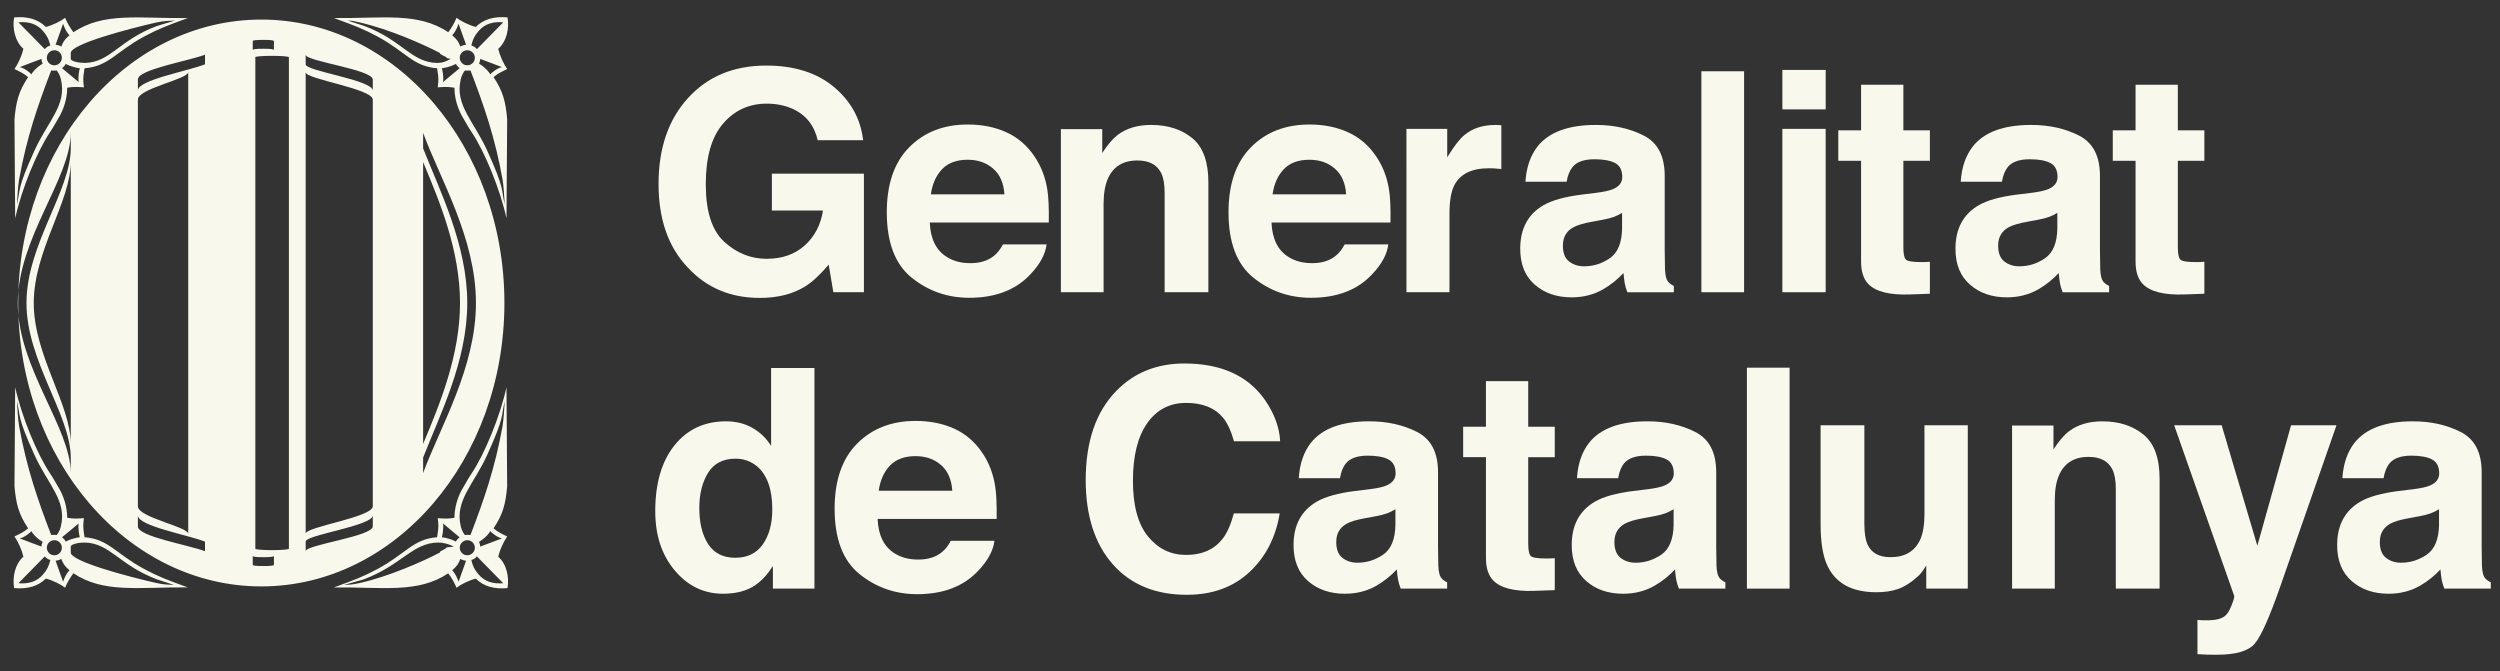 <?xml version="1.0" encoding="utf-8"?>
<!-- Generator: Adobe Illustrator 16.0.0, SVG Export Plug-In . SVG Version: 6.00 Build 0)  -->
<!DOCTYPE svg PUBLIC "-//W3C//DTD SVG 1.0//EN" "http://www.w3.org/TR/2001/REC-SVG-20010904/DTD/svg10.dtd">
<svg version="1.0" id="Capa_1" xmlns="http://www.w3.org/2000/svg" xmlns:xlink="http://www.w3.org/1999/xlink" x="0px" y="0px"
	 width="149px" height="40px" viewBox="0 0 149 40" enable-background="new 0 0 149 40" xml:space="preserve">
<rect x="0" y="0" width="149" height="40" fill="#333333" stroke="none"/>
<path fill="#F8F8EC" d="M30.063,18.058c0-9.331-6.488-16.892-14.488-16.892c-8.002,0-14.491,7.561-14.491,16.892
	c0,9.329,6.489,16.892,14.491,16.892C23.575,34.949,30.063,27.387,30.063,18.058z M25.218,9.66c1,2.382,2.199,5.277,2.199,8.397
	c0,3.121-1.199,6.016-2.199,8.399V9.66z M25.218,27.272c1-2.554,2.63-5.748,2.63-9.215c0-3.469-1.63-6.663-2.63-9.215V7.918
	c1,2.732,3.148,6.271,3.148,10.14c0,3.866-2.148,7.405-3.148,10.139V27.272z M4.218,26.469c0-2.382-2.207-5.284-2.207-8.411
	c0-3.13,2.207-6.028,2.207-8.413V26.469z M4.218,8.829c0,2.556-2.64,5.754-2.64,9.229c0,3.473,2.64,6.671,2.64,9.228v0.923
	c0-2.733-3.159-6.276-3.159-10.15c0-3.872,3.159-7.417,3.159-10.152V8.829z M12.218,32.853c-1-0.382-4-0.875-4-1.476V30.72
	c0,0.634,3,1.159,4,1.562V32.853z M11.218,31.816c0-0.421-3-0.977-3-1.64V5.938c0-0.666,3-1.218,3-1.642V31.816z M12.218,3.832
	c-1,0.403-4,0.931-4,1.562V4.734c0-0.595,3-1.092,4-1.474V3.832z M16.325,33.662c0,0.051-0.195,0.074-0.636,0.074
	c-0.436,0-0.626-0.023-0.626-0.074v-0.531c0,0.051,0.19,0.078,0.626,0.078c0.44,0,0.636-0.027,0.636-0.078V33.662z M17.218,32.703
	c0,0.056-0.566,0.086-1.008,0.086c-0.436,0-0.992-0.03-0.992-0.082v-29.3c0-0.051,0.557-0.079,0.992-0.079
	c0.441,0,1.008,0.028,1.008,0.082V32.703z M16.325,2.982c0-0.051-0.195-0.077-0.636-0.077c-0.436,0-0.626,0.026-0.626,0.076v-0.53
	c0-0.05,0.19-0.074,0.626-0.074c0.44,0,0.636,0.026,0.636,0.074V2.982z M22.218,31.37c0,0.6-4,1.098-4,1.479v-0.572
	c0-0.405,4-0.931,4-1.563V31.37z M22.218,30.17c0,0.663-4,1.218-4,1.64V4.303c0,0.424,4,0.976,4,1.642V30.17z M22.218,5.4
	c0-0.632-4-1.16-4-1.564V3.267c0,0.383,4,0.878,4,1.477V5.4z M30.227,31.973c-0.298-0.145-0.551-0.256-0.81-0.484
	c0.573-0.866,0.716-1.458,0.81-2.504l-0.041-5.902c-0.378,1.715-1.293,3.971-2.086,5.145c-0.231,0.346-0.332,0.562-0.476,0.793
	c-0.082,0.13-0.549,0.897-0.536,1.836c-0.324,0.068-0.621,0.057-1,0.026c0.047,0.411,0.072,0.469-0.036,1.136
	c-1.432,0.112-1.848,0.972-3.545,1.889c-0.828,0.446-1.365,0.652-2.607,1.103c2.885-0.033,5.001,0.375,6.815-0.842
	c0.206,0.273,0.359,0.537,0.494,0.859c0.25-0.196,0.74-0.438,1.146-0.542c0.468,0.458,1.091,0.64,1.893,0.565
	c0.111-0.643-0.048-1.436-0.554-1.871C29.794,32.756,29.995,32.322,30.227,31.973z M29.914,32.089
	c-0.224,0.091-1.275,0.48-1.275,0.48l-0.017,0.014c-0.003-0.092-0.026-0.183-0.064-0.268l-0.006-0.021
	c0.404-0.239,0.659-0.585,0.665-0.64C29.252,31.702,29.599,32.023,29.914,32.089z M29.042,27.103
	c1.057-2.337,0.807-2.234,1.041-3.202c-0.031,0.467-0.062,1.056-0.128,1.48c-0.456,2.544-1.119,4.425-1.913,6.503
	c0,0-0.218-0.016-0.328,0.005c-0.192-0.221-0.253-0.527-0.253-0.527C27.094,29.828,28.241,28.872,29.042,27.103z M26.403,31.198
	l0.983,0.819l0.004,0.01c-0.03,0.021-0.06,0.047-0.086,0.072c-0.05,0.049-0.093,0.104-0.124,0.163l-0.006,0.015
	c-0.501-0.244-0.838-0.254-0.838-0.254C26.466,31.481,26.403,31.198,26.403,31.198z M21.487,34.738
	c-0.498,0.115-0.672,0.108-0.984,0.122l1.16-0.324c2.272-0.85,2.905-2.17,4.438-2.201c0.359,0.003,0.683,0.1,0.948,0.248
	l-0.431,0.04c-0.01,0.099-0.401,0.199-0.401,0.293v0.015C25.218,33.459,23.179,34.353,21.487,34.738z M27.331,34.67
	c-0.061-0.16-0.145-0.426-0.379-0.682c0.316-0.269,0.381-0.415,0.486-0.679l0.008,0.004c0.099,0.061,0.208,0.094,0.321,0.104
	l0.013-0.003L27.331,34.67z M27.533,32.961c-0.176-0.176-0.176-0.46,0.002-0.632c0.176-0.178,0.459-0.178,0.635,0
	c0.176,0.176,0.175,0.46-0.002,0.632C27.991,33.139,27.707,33.139,27.533,32.961z M29.994,34.76c-0.597,0.053-1.113-0.09-1.485-0.54
	c-0.231-0.27-0.331-0.479-0.418-0.846c0.114-0.029,0.25-0.102,0.332-0.213L29.994,34.76z M26.052,4.07
	c0.108,0.67,0.083,0.726,0.036,1.135c0.379-0.027,0.676-0.039,1,0.025c-0.013,0.937,0.454,1.707,0.536,1.839
	c0.144,0.229,0.244,0.448,0.476,0.792c0.793,1.178,1.708,3.429,2.086,5.146l0.041-5.904c-0.094-1.046-0.236-1.64-0.81-2.507
	c0.259-0.226,0.512-0.335,0.81-0.483c-0.231-0.346-0.433-0.779-0.532-1.203c0.506-0.438,0.665-1.228,0.554-1.873
	c-0.802-0.073-1.425,0.108-1.893,0.568c-0.406-0.104-0.896-0.349-1.146-0.544c-0.135,0.32-0.288,0.587-0.494,0.86
	c-1.814-1.219-3.931-0.811-6.815-0.845c1.242,0.451,1.779,0.658,2.607,1.105C24.204,3.101,24.62,3.958,26.052,4.07z M27.387,4.07
	l-0.983,0.821c0,0,0.062-0.284-0.066-0.826c0,0,0.337-0.011,0.838-0.255l0.006,0.016c0.031,0.058,0.074,0.11,0.124,0.162
	c0.026,0.026,0.056,0.052,0.086,0.075L27.387,4.07z M29.955,10.708c0.066,0.427,0.097,1.014,0.128,1.479
	c-0.234-0.969,0.016-0.868-1.041-3.2c-0.801-1.773-1.948-2.727-1.581-4.26c0,0,0.061-0.306,0.253-0.529
	c0.11,0.023,0.328,0.004,0.328,0.004C28.836,6.28,29.499,8.164,29.955,10.708z M29.914,3.999c-0.315,0.064-0.662,0.385-0.697,0.433
	c-0.006-0.051-0.261-0.396-0.665-0.638l0.006-0.021c0.038-0.086,0.062-0.177,0.064-0.269l0.017,0.012
	C28.639,3.517,29.69,3.908,29.914,3.999z M28.509,1.868c0.372-0.452,0.889-0.594,1.485-0.538l-1.571,1.6
	c-0.082-0.116-0.218-0.185-0.332-0.219C28.178,2.347,28.277,2.14,28.509,1.868z M28.168,3.126c0.177,0.175,0.178,0.458,0.002,0.635
	c-0.176,0.175-0.459,0.175-0.635,0c-0.178-0.174-0.178-0.458-0.002-0.635C27.707,2.952,27.991,2.952,28.168,3.126z M27.331,1.417
	l0.449,1.257l-0.013-0.003c-0.113,0.007-0.223,0.043-0.321,0.102l-0.008,0.005c-0.105-0.263-0.17-0.406-0.486-0.675
	C27.187,1.844,27.271,1.579,27.331,1.417z M20.725,1.226c0.312,0.015,0.265,0.009,0.763,0.123c1.691,0.389,3.73,1.281,4.73,1.807
	V3.17c0,0.098,0.404,0.196,0.418,0.294l0.222,0.043c-0.269,0.148-0.452,0.242-0.811,0.244c-1.533-0.03-2.058-1.348-4.328-2.201
	L20.725,1.226z M5.038,32.018c-0.107-0.667-0.084-0.725-0.035-1.136c-0.377,0.03-0.675,0.042-1-0.026
	c0.013-0.938-0.453-1.706-0.535-1.836c-0.145-0.23-0.245-0.447-0.477-0.793c-0.791-1.174-1.709-3.43-2.087-5.145l-0.041,5.902
	c0.096,1.046,0.237,1.638,0.812,2.504c-0.261,0.229-0.514,0.34-0.812,0.484c0.231,0.35,0.433,0.783,0.532,1.206
	c-0.505,0.436-0.665,1.229-0.552,1.871c0.8,0.074,1.425-0.107,1.891-0.565c0.408,0.104,0.896,0.346,1.146,0.542
	c0.137-0.322,0.29-0.586,0.497-0.859c1.812,1.217,3.93,0.809,6.814,0.842c-1.24-0.45-1.779-0.656-2.609-1.103
	C6.886,32.989,6.47,32.13,5.038,32.018z M4.688,31.198c0,0-0.061,0.283,0.067,0.825c0,0-0.337,0.01-0.84,0.254L3.91,32.263
	c-0.032-0.059-0.074-0.114-0.124-0.163C3.759,32.074,3.73,32.048,3.7,32.027l0.003-0.01L4.688,31.198z M1.136,25.381
	c-0.068-0.425-0.099-1.014-0.127-1.48c0.232,0.968-0.016,0.865,1.04,3.202c0.801,1.77,1.95,2.726,1.581,4.259
	c0,0-0.061,0.307-0.254,0.527c-0.108-0.021-0.326-0.005-0.326-0.005C2.255,29.806,1.595,27.925,1.136,25.381z M1.178,32.089
	c0.315-0.065,0.659-0.387,0.694-0.435c0.007,0.055,0.262,0.4,0.668,0.64l-0.006,0.021c-0.038,0.085-0.062,0.176-0.066,0.268
	l-0.014-0.014C2.454,32.569,1.4,32.18,1.178,32.089z M2.581,34.22c-0.371,0.45-0.888,0.593-1.484,0.54l1.573-1.599
	c0.082,0.111,0.215,0.184,0.331,0.213C2.911,33.74,2.812,33.95,2.581,34.22z M2.924,32.961c-0.176-0.172-0.176-0.456-0.003-0.632
	c0.176-0.178,0.46-0.178,0.636,0c0.174,0.172,0.176,0.456,0.001,0.632C3.384,33.139,3.099,33.139,2.924,32.961z M3.759,34.67
	l-0.448-1.255l0.013,0.003c0.112-0.011,0.222-0.044,0.322-0.104l0.006-0.004c0.106,0.264,0.173,0.41,0.488,0.679
	C3.906,34.244,3.82,34.51,3.759,34.67z M10.367,34.86c-0.312-0.014-0.594-0.007-1.089-0.122c-1.693-0.386-5.061-1.279-5.061-1.808
	v-0.015c0-0.094,0-0.194,0-0.293v-0.04c0-0.148,0.459-0.245,0.816-0.248c1.536,0.031,2.062,1.352,4.336,2.201L10.367,34.86z
	 M0.863,4.113c0.299,0.148,0.552,0.258,0.812,0.483C1.101,5.464,0.959,6.058,0.863,7.104l0.041,5.904
	C1.282,11.29,2.2,9.039,2.991,7.861c0.231-0.344,0.332-0.562,0.477-0.792C3.55,6.938,4.016,6.167,4.003,5.23
	c0.325-0.064,0.623-0.053,1-0.025C4.954,4.796,4.931,4.74,5.038,4.07c1.432-0.112,1.848-0.97,3.544-1.888
	c0.83-0.447,1.369-0.654,2.609-1.105C8.307,1.111,6.188,0.703,4.377,1.922c-0.207-0.273-0.36-0.54-0.497-0.86
	c-0.249,0.195-0.737,0.44-1.146,0.544c-0.466-0.46-1.091-0.642-1.891-0.568C0.73,1.683,0.891,2.472,1.396,2.91
	C1.296,3.334,1.095,3.768,0.863,4.113z M1.178,3.999C1.4,3.908,2.454,3.517,2.454,3.517l0.014-0.012
	c0.004,0.092,0.028,0.183,0.066,0.269L2.54,3.794C2.134,4.036,1.879,4.381,1.872,4.432C1.837,4.384,1.493,4.063,1.178,3.999z
	 M2.049,8.987c-1.056,2.332-0.808,2.231-1.04,3.2c0.028-0.466,0.059-1.053,0.127-1.479C1.595,8.164,2.255,6.28,3.05,4.202
	c0,0,0.218,0.02,0.326-0.004C3.569,4.422,3.63,4.728,3.63,4.728C3.999,6.261,2.85,7.214,2.049,8.987z M4.688,4.892L3.703,4.07
	L3.7,4.063C3.73,4.04,3.759,4.015,3.786,3.988c0.05-0.052,0.092-0.104,0.124-0.162l0.005-0.016c0.503,0.244,0.84,0.255,0.84,0.255
	C4.627,4.607,4.688,4.892,4.688,4.892z M9.278,1.349c0.495-0.114,0.835-0.108,1.149-0.123L9.347,1.55
	C7.075,2.403,6.585,3.721,5.049,3.751C4.691,3.749,4.218,3.655,4.218,3.507V3.464c0-0.098,0-0.196,0-0.294V3.155
	C4.218,2.63,7.585,1.737,9.278,1.349z M3.759,1.417C3.82,1.579,3.906,1.844,4.14,2.103C3.824,2.371,3.758,2.515,3.651,2.777
	L3.646,2.772c-0.101-0.059-0.21-0.095-0.322-0.102L3.311,2.674L3.759,1.417z M3.558,3.126C3.732,3.303,3.73,3.587,3.557,3.761
	c-0.176,0.175-0.46,0.175-0.636,0c-0.173-0.177-0.173-0.46,0.003-0.635C3.099,2.952,3.384,2.952,3.558,3.126z M1.097,1.33
	C1.693,1.274,2.21,1.416,2.581,1.868c0.23,0.271,0.33,0.479,0.42,0.843C2.885,2.745,2.752,2.813,2.67,2.93L1.097,1.33z"/>
<g>
	<path fill="#F8F8EC" d="M48.736,8.358c-0.208-0.9-0.716-1.528-1.528-1.885c-0.451-0.197-0.955-0.296-1.508-0.296
		c-1.061,0-1.933,0.4-2.613,1.2c-0.683,0.799-1.023,2.003-1.023,3.605c0,1.618,0.368,2.762,1.106,3.434
		c0.739,0.672,1.58,1.009,2.52,1.009c0.925,0,1.681-0.266,2.27-0.795c0.59-0.53,0.955-1.225,1.091-2.082h-3.047V10.35h5.485v7.067
		h-1.822l-0.276-1.644c-0.53,0.623-1.007,1.062-1.431,1.315c-0.726,0.445-1.619,0.667-2.681,0.667c-1.744,0-3.173-0.604-4.287-1.812
		c-1.162-1.214-1.742-2.876-1.742-4.981c0-2.132,0.587-3.839,1.761-5.125c1.173-1.285,2.725-1.929,4.654-1.929
		c1.673,0,3.019,0.424,4.034,1.273c1.014,0.849,1.596,1.907,1.745,3.176H48.736z"/>
	<path fill="#F8F8EC" d="M59.966,7.877c0.679,0.305,1.24,0.783,1.684,1.439c0.398,0.58,0.657,1.251,0.776,2.014
		c0.067,0.447,0.096,1.092,0.082,1.933h-7.093c0.04,0.978,0.38,1.661,1.021,2.056c0.388,0.244,0.855,0.366,1.402,0.366
		c0.58,0,1.052-0.149,1.414-0.447c0.198-0.161,0.372-0.385,0.524-0.67h2.6c-0.068,0.576-0.384,1.165-0.945,1.76
		c-0.871,0.946-2.092,1.42-3.663,1.42c-1.295,0-2.438-0.399-3.431-1.197c-0.99-0.798-1.484-2.099-1.484-3.898
		c0-1.687,0.445-2.98,1.341-3.881c0.894-0.901,2.056-1.351,3.482-1.351C58.524,7.42,59.286,7.572,59.966,7.877z M56.156,10.076
		c-0.359,0.371-0.586,0.873-0.677,1.508h4.386c-0.046-0.677-0.271-1.19-0.679-1.539c-0.405-0.351-0.91-0.524-1.51-0.524
		C57.022,9.521,56.518,9.705,56.156,10.076z"/>
	<path fill="#F8F8EC" d="M71.063,8.237c0.638,0.526,0.956,1.402,0.956,2.623v6.557h-2.607v-5.923c0-0.513-0.069-0.905-0.205-1.179
		c-0.249-0.501-0.722-0.751-1.419-0.751c-0.857,0-1.445,0.366-1.764,1.099c-0.166,0.388-0.25,0.881-0.25,1.482v5.271h-2.545v-9.72
		h2.466v1.421c0.327-0.501,0.634-0.861,0.924-1.081c0.523-0.394,1.185-0.59,1.985-0.59C69.606,7.447,70.426,7.711,71.063,8.237z"/>
	<path fill="#F8F8EC" d="M80.331,7.877c0.68,0.305,1.241,0.783,1.685,1.439c0.397,0.58,0.657,1.251,0.775,2.014
		c0.067,0.447,0.097,1.092,0.082,1.933h-7.092c0.041,0.978,0.379,1.661,1.02,2.056c0.389,0.244,0.856,0.366,1.404,0.366
		c0.579,0,1.05-0.149,1.414-0.447c0.196-0.161,0.371-0.385,0.523-0.67h2.599c-0.068,0.576-0.383,1.165-0.944,1.76
		c-0.872,0.946-2.093,1.42-3.662,1.42c-1.296,0-2.44-0.399-3.431-1.197s-1.485-2.099-1.485-3.898c0-1.687,0.447-2.98,1.341-3.881
		c0.895-0.901,2.056-1.351,3.482-1.351C78.889,7.42,79.652,7.572,80.331,7.877z M76.523,10.076c-0.36,0.371-0.586,0.873-0.679,1.508
		h4.387c-0.047-0.677-0.271-1.19-0.68-1.539c-0.404-0.351-0.909-0.524-1.509-0.524C77.389,9.521,76.883,9.705,76.523,10.076z"/>
	<path fill="#F8F8EC" d="M89.26,7.451c0.032,0.003,0.105,0.007,0.219,0.013v2.61c-0.161-0.019-0.304-0.029-0.428-0.037
		c-0.126-0.006-0.228-0.009-0.305-0.009c-1.024,0-1.712,0.334-2.063,1c-0.196,0.377-0.295,0.954-0.295,1.734v4.654h-2.564V7.68
		h2.431v1.697c0.394-0.65,0.736-1.094,1.027-1.331c0.477-0.399,1.096-0.599,1.857-0.599C89.187,7.447,89.228,7.448,89.26,7.451z"/>
	<path fill="#F8F8EC" d="M95.12,11.494c0.475-0.06,0.812-0.135,1.019-0.223c0.365-0.154,0.548-0.397,0.548-0.725
		c0-0.398-0.14-0.674-0.421-0.826c-0.28-0.151-0.693-0.228-1.235-0.228c-0.611,0-1.042,0.149-1.295,0.447
		c-0.182,0.22-0.303,0.518-0.364,0.893h-2.456c0.054-0.852,0.295-1.553,0.718-2.1c0.677-0.857,1.837-1.286,3.481-1.286
		c1.07,0,2.022,0.211,2.854,0.635c0.831,0.422,1.247,1.221,1.247,2.394v4.468c0,0.309,0.006,0.683,0.018,1.124
		c0.019,0.334,0.069,0.56,0.151,0.679c0.084,0.12,0.21,0.218,0.376,0.296v0.375h-2.77c-0.077-0.197-0.131-0.382-0.161-0.554
		c-0.028-0.172-0.052-0.369-0.071-0.59c-0.353,0.382-0.761,0.707-1.222,0.975c-0.551,0.314-1.173,0.473-1.869,0.473
		c-0.887,0-1.619-0.25-2.197-0.756c-0.579-0.502-0.866-1.216-0.866-2.139c0-1.197,0.464-2.063,1.396-2.6
		c0.508-0.292,1.259-0.5,2.25-0.625L95.12,11.494z M96.677,12.684c-0.161,0.1-0.327,0.182-0.492,0.244
		c-0.167,0.062-0.395,0.122-0.685,0.174l-0.579,0.108c-0.544,0.095-0.933,0.212-1.171,0.348c-0.4,0.232-0.602,0.593-0.602,1.081
		c0,0.434,0.123,0.75,0.368,0.943c0.245,0.191,0.543,0.29,0.894,0.29c0.556,0,1.069-0.161,1.537-0.483s0.713-0.908,0.729-1.76
		V12.684z"/>
	<path fill="#F8F8EC" d="M103.948,17.417h-2.546V4.248h2.546V17.417z"/>
	<path fill="#F8F8EC" d="M108.811,6.519h-2.581V4.168h2.581V6.519z M106.229,7.68h2.581v9.737h-2.581V7.68z"/>
	<path fill="#F8F8EC" d="M109.562,9.582V7.769h1.358V5.052h2.521v2.717h1.58v1.813h-1.58v5.146c0,0.399,0.049,0.647,0.151,0.745
		c0.101,0.1,0.41,0.148,0.929,0.148c0.077,0,0.158-0.002,0.245-0.004c0.088-0.003,0.171-0.008,0.255-0.015v1.904l-1.206,0.044
		c-1.203,0.04-2.025-0.167-2.466-0.628c-0.285-0.29-0.429-0.74-0.429-1.346V9.582H109.562z"/>
	<path fill="#F8F8EC" d="M121.062,11.494c0.476-0.06,0.814-0.135,1.019-0.223c0.364-0.154,0.548-0.397,0.548-0.725
		c0-0.398-0.14-0.674-0.422-0.826c-0.279-0.151-0.692-0.228-1.235-0.228c-0.609,0-1.041,0.149-1.295,0.447
		c-0.181,0.22-0.301,0.518-0.362,0.893h-2.456c0.053-0.852,0.294-1.553,0.717-2.1c0.676-0.857,1.837-1.286,3.481-1.286
		c1.072,0,2.022,0.211,2.854,0.635c0.83,0.422,1.246,1.221,1.246,2.394v4.468c0,0.309,0.007,0.683,0.018,1.124
		c0.019,0.334,0.069,0.56,0.152,0.679c0.082,0.12,0.209,0.218,0.376,0.296v0.375h-2.771c-0.077-0.197-0.132-0.382-0.161-0.554
		s-0.052-0.369-0.071-0.59c-0.353,0.382-0.76,0.707-1.222,0.975c-0.552,0.314-1.174,0.473-1.869,0.473
		c-0.887,0-1.619-0.25-2.196-0.756c-0.58-0.502-0.868-1.216-0.868-2.139c0-1.197,0.466-2.063,1.396-2.6
		c0.51-0.292,1.261-0.5,2.251-0.625L121.062,11.494z M122.618,12.684c-0.162,0.1-0.327,0.182-0.492,0.244
		c-0.166,0.062-0.395,0.122-0.685,0.174l-0.578,0.108c-0.544,0.095-0.935,0.212-1.172,0.348c-0.401,0.232-0.602,0.593-0.602,1.081
		c0,0.434,0.123,0.75,0.367,0.943c0.246,0.191,0.544,0.29,0.895,0.29c0.556,0,1.068-0.161,1.537-0.483
		c0.47-0.322,0.712-0.908,0.729-1.76V12.684z"/>
	<path fill="#F8F8EC" d="M125.921,9.582V7.769h1.358V5.052h2.52v2.717h1.581v1.813h-1.581v5.146c0,0.399,0.051,0.647,0.152,0.745
		c0.1,0.1,0.41,0.148,0.928,0.148c0.078,0,0.16-0.002,0.245-0.004c0.088-0.003,0.172-0.008,0.256-0.015v1.904l-1.206,0.044
		c-1.202,0.04-2.025-0.167-2.466-0.628c-0.287-0.29-0.429-0.74-0.429-1.346V9.582H125.921z"/>
	<path fill="#F8F8EC" d="M44.842,25.5c0.459,0.26,0.831,0.62,1.116,1.076v-4.644h2.583v13.149h-2.477v-1.35
		c-0.362,0.579-0.776,0.999-1.24,1.262c-0.466,0.261-1.042,0.393-1.732,0.393c-1.139,0-2.096-0.46-2.872-1.381
		c-0.778-0.92-1.167-2.1-1.167-3.541c0-1.663,0.384-2.97,1.147-3.924c0.767-0.952,1.789-1.429,3.07-1.429
		C43.859,25.112,44.384,25.24,44.842,25.5z M45.467,32.438c0.375-0.535,0.562-1.229,0.562-2.08c0-1.191-0.301-2.043-0.9-2.557
		c-0.37-0.309-0.8-0.464-1.288-0.464c-0.745,0-1.291,0.281-1.64,0.844c-0.348,0.563-0.522,1.262-0.522,2.097
		c0,0.898,0.179,1.617,0.531,2.157c0.355,0.538,0.893,0.808,1.613,0.808C44.543,33.242,45.093,32.975,45.467,32.438z"/>
	<path fill="#F8F8EC" d="M56.859,25.542c0.677,0.305,1.238,0.784,1.681,1.44c0.399,0.579,0.657,1.25,0.775,2.014
		c0.069,0.446,0.098,1.092,0.085,1.933h-7.093c0.039,0.978,0.379,1.66,1.02,2.055c0.388,0.244,0.856,0.366,1.402,0.366
		c0.58,0,1.053-0.148,1.414-0.446c0.198-0.162,0.373-0.386,0.524-0.671h2.6c-0.069,0.578-0.383,1.165-0.944,1.761
		c-0.872,0.946-2.093,1.419-3.663,1.419c-1.296,0-2.439-0.399-3.431-1.196c-0.99-0.8-1.486-2.1-1.486-3.898
		c0-1.688,0.447-2.981,1.342-3.882c0.895-0.899,2.056-1.35,3.482-1.35C55.415,25.086,56.179,25.237,56.859,25.542z M53.048,27.742
		c-0.359,0.37-0.586,0.872-0.678,1.507h4.387c-0.046-0.675-0.271-1.189-0.678-1.539c-0.407-0.351-0.91-0.524-1.512-0.524
		C53.915,27.186,53.408,27.371,53.048,27.742z"/>
	<path fill="#F8F8EC" d="M66.54,23.29c1.06-1.085,2.41-1.626,4.048-1.626c2.191,0,3.795,0.727,4.808,2.18
		c0.561,0.815,0.86,1.635,0.902,2.457h-2.753c-0.175-0.631-0.398-1.107-0.673-1.431c-0.49-0.571-1.217-0.857-2.179-0.857
		c-0.981,0-1.755,0.405-2.321,1.212c-0.565,0.807-0.849,1.948-0.849,3.426s0.298,2.584,0.896,3.318
		c0.598,0.735,1.356,1.104,2.278,1.104c0.942,0,1.663-0.316,2.157-0.948c0.273-0.338,0.501-0.848,0.682-1.527h2.734
		c-0.236,1.435-0.839,2.604-1.809,3.503c-0.969,0.899-2.209,1.348-3.725,1.348c-1.873,0-3.347-0.606-4.418-1.822
		c-1.073-1.221-1.609-2.895-1.609-5.02C64.71,26.308,65.319,24.534,66.54,23.29z"/>
	<path fill="#F8F8EC" d="M81.611,29.16c0.475-0.06,0.813-0.134,1.018-0.224c0.366-0.155,0.549-0.396,0.549-0.724
		c0-0.399-0.141-0.675-0.422-0.826c-0.279-0.151-0.691-0.229-1.236-0.229c-0.609,0-1.04,0.15-1.295,0.448
		c-0.181,0.219-0.302,0.517-0.361,0.894h-2.456c0.052-0.854,0.293-1.554,0.716-2.102c0.677-0.857,1.837-1.286,3.481-1.286
		c1.072,0,2.022,0.211,2.854,0.635c0.831,0.422,1.247,1.221,1.247,2.394v4.468c0,0.31,0.006,0.685,0.018,1.124
		c0.019,0.335,0.068,0.561,0.151,0.679c0.083,0.12,0.21,0.219,0.375,0.296v0.375h-2.768c-0.078-0.196-0.132-0.381-0.162-0.554
		c-0.029-0.172-0.054-0.369-0.072-0.589c-0.353,0.382-0.761,0.706-1.221,0.974c-0.552,0.314-1.175,0.474-1.87,0.474
		c-0.886,0-1.618-0.251-2.197-0.755c-0.578-0.503-0.865-1.218-0.865-2.14c0-1.198,0.465-2.062,1.395-2.601
		c0.51-0.291,1.26-0.499,2.25-0.625L81.611,29.16z M83.168,30.349c-0.162,0.1-0.327,0.182-0.493,0.244
		c-0.165,0.063-0.395,0.122-0.685,0.175l-0.579,0.107c-0.543,0.096-0.934,0.212-1.17,0.348c-0.401,0.233-0.601,0.593-0.601,1.081
		c0,0.436,0.122,0.75,0.366,0.943c0.246,0.192,0.544,0.291,0.895,0.291c0.556,0,1.067-0.162,1.537-0.483
		c0.468-0.321,0.713-0.909,0.729-1.761V30.349z"/>
	<path fill="#F8F8EC" d="M87.204,27.248v-1.814h1.358v-2.717h2.52v2.717h1.581v1.814h-1.581v5.146c0,0.398,0.051,0.646,0.151,0.744
		c0.101,0.1,0.411,0.148,0.93,0.148c0.077,0,0.16-0.001,0.244-0.004c0.087-0.004,0.173-0.008,0.256-0.015v1.903l-1.206,0.045
		c-1.203,0.041-2.025-0.167-2.467-0.626c-0.286-0.292-0.428-0.74-0.428-1.349v-5.994H87.204z"/>
	<path fill="#F8F8EC" d="M98.19,29.16c0.476-0.06,0.814-0.134,1.018-0.224c0.365-0.155,0.548-0.396,0.548-0.724
		c0-0.399-0.14-0.675-0.42-0.826c-0.281-0.151-0.693-0.229-1.236-0.229c-0.61,0-1.041,0.15-1.295,0.448
		c-0.181,0.219-0.303,0.517-0.361,0.894h-2.457c0.053-0.854,0.292-1.554,0.718-2.102c0.675-0.857,1.835-1.286,3.481-1.286
		c1.07,0,2.021,0.211,2.853,0.635c0.832,0.422,1.247,1.221,1.247,2.394v4.468c0,0.31,0.006,0.685,0.018,1.124
		c0.018,0.335,0.069,0.561,0.152,0.679c0.083,0.12,0.208,0.219,0.376,0.296v0.375h-2.771c-0.078-0.196-0.131-0.381-0.161-0.554
		c-0.03-0.172-0.053-0.369-0.071-0.589c-0.354,0.382-0.761,0.706-1.223,0.974c-0.551,0.314-1.173,0.474-1.867,0.474
		c-0.888,0-1.621-0.251-2.197-0.755c-0.579-0.503-0.868-1.218-0.868-2.14c0-1.198,0.465-2.062,1.396-2.601
		c0.509-0.291,1.26-0.499,2.25-0.625L98.19,29.16z M99.748,30.349c-0.163,0.1-0.327,0.182-0.494,0.244
		c-0.166,0.063-0.394,0.122-0.684,0.175l-0.579,0.107c-0.543,0.096-0.934,0.212-1.171,0.348c-0.401,0.233-0.601,0.593-0.601,1.081
		c0,0.436,0.121,0.75,0.367,0.943c0.244,0.192,0.542,0.291,0.894,0.291c0.557,0,1.068-0.162,1.537-0.483
		c0.47-0.321,0.712-0.909,0.73-1.761V30.349z"/>
	<path fill="#F8F8EC" d="M106.66,35.082h-2.545V21.914h2.545V35.082z"/>
	<path fill="#F8F8EC" d="M111.116,25.346v5.869c0,0.554,0.066,0.97,0.196,1.251c0.231,0.494,0.686,0.741,1.359,0.741
		c0.865,0,1.459-0.352,1.778-1.056c0.166-0.38,0.249-0.884,0.249-1.508v-5.298h2.582v9.736h-2.475v-1.376
		c-0.023,0.03-0.083,0.119-0.178,0.269c-0.096,0.149-0.209,0.28-0.339,0.393c-0.397,0.358-0.782,0.602-1.153,0.734
		c-0.371,0.13-0.806,0.196-1.306,0.196c-1.437,0-2.405-0.519-2.904-1.556c-0.278-0.57-0.418-1.414-0.418-2.527v-5.869H111.116z"/>
	<path fill="#F8F8EC" d="M127.754,25.903c0.639,0.526,0.958,1.401,0.958,2.622v6.557h-2.609V29.16c0-0.512-0.068-0.906-0.204-1.18
		c-0.248-0.501-0.722-0.75-1.42-0.75c-0.856,0-1.445,0.366-1.764,1.098c-0.167,0.388-0.249,0.883-0.249,1.483v5.271h-2.546v-9.719
		h2.467v1.421c0.325-0.501,0.633-0.861,0.925-1.082c0.521-0.393,1.184-0.59,1.982-0.59
		C126.296,25.112,127.115,25.377,127.754,25.903z"/>
	<path fill="#F8F8EC" d="M130.968,36.949l0.323,0.019c0.249,0.012,0.488,0.003,0.714-0.027c0.226-0.028,0.418-0.098,0.571-0.204
		c0.149-0.103,0.288-0.313,0.416-0.635s0.184-0.518,0.165-0.59l-3.577-10.166h2.831l2.127,7.182l2.009-7.182h2.708l-3.34,9.576
		c-0.645,1.847-1.153,2.991-1.529,3.436c-0.377,0.443-1.127,0.664-2.255,0.664c-0.228,0-0.408-0.001-0.545-0.004
		c-0.138-0.004-0.344-0.013-0.618-0.031V36.949z"/>
	<path fill="#F8F8EC" d="M143.81,29.16c0.475-0.06,0.813-0.134,1.018-0.224c0.367-0.155,0.549-0.396,0.549-0.724
		c0-0.399-0.141-0.675-0.422-0.826c-0.279-0.151-0.691-0.229-1.235-0.229c-0.609,0-1.042,0.15-1.295,0.448
		c-0.182,0.219-0.302,0.517-0.363,0.894h-2.456c0.055-0.854,0.293-1.554,0.719-2.102c0.676-0.857,1.835-1.286,3.48-1.286
		c1.071,0,2.022,0.211,2.854,0.635c0.832,0.422,1.248,1.221,1.248,2.394v4.468c0,0.31,0.005,0.685,0.016,1.124
		c0.02,0.335,0.07,0.561,0.153,0.679c0.083,0.12,0.208,0.219,0.375,0.296v0.375h-2.769c-0.078-0.196-0.133-0.381-0.162-0.554
		c-0.028-0.172-0.053-0.369-0.07-0.589c-0.354,0.382-0.761,0.706-1.223,0.974c-0.551,0.314-1.174,0.474-1.869,0.474
		c-0.887,0-1.619-0.251-2.196-0.755c-0.579-0.503-0.868-1.218-0.868-2.14c0-1.198,0.465-2.062,1.396-2.601
		c0.51-0.291,1.26-0.499,2.25-0.625L143.81,29.16z M145.366,30.349c-0.162,0.1-0.326,0.182-0.493,0.244
		c-0.165,0.063-0.394,0.122-0.683,0.175l-0.58,0.107c-0.543,0.096-0.934,0.212-1.171,0.348c-0.4,0.233-0.602,0.593-0.602,1.081
		c0,0.436,0.124,0.75,0.368,0.943c0.245,0.192,0.542,0.291,0.894,0.291c0.556,0,1.068-0.162,1.538-0.483
		c0.468-0.321,0.712-0.909,0.729-1.761V30.349z"/>
</g>
</svg>
